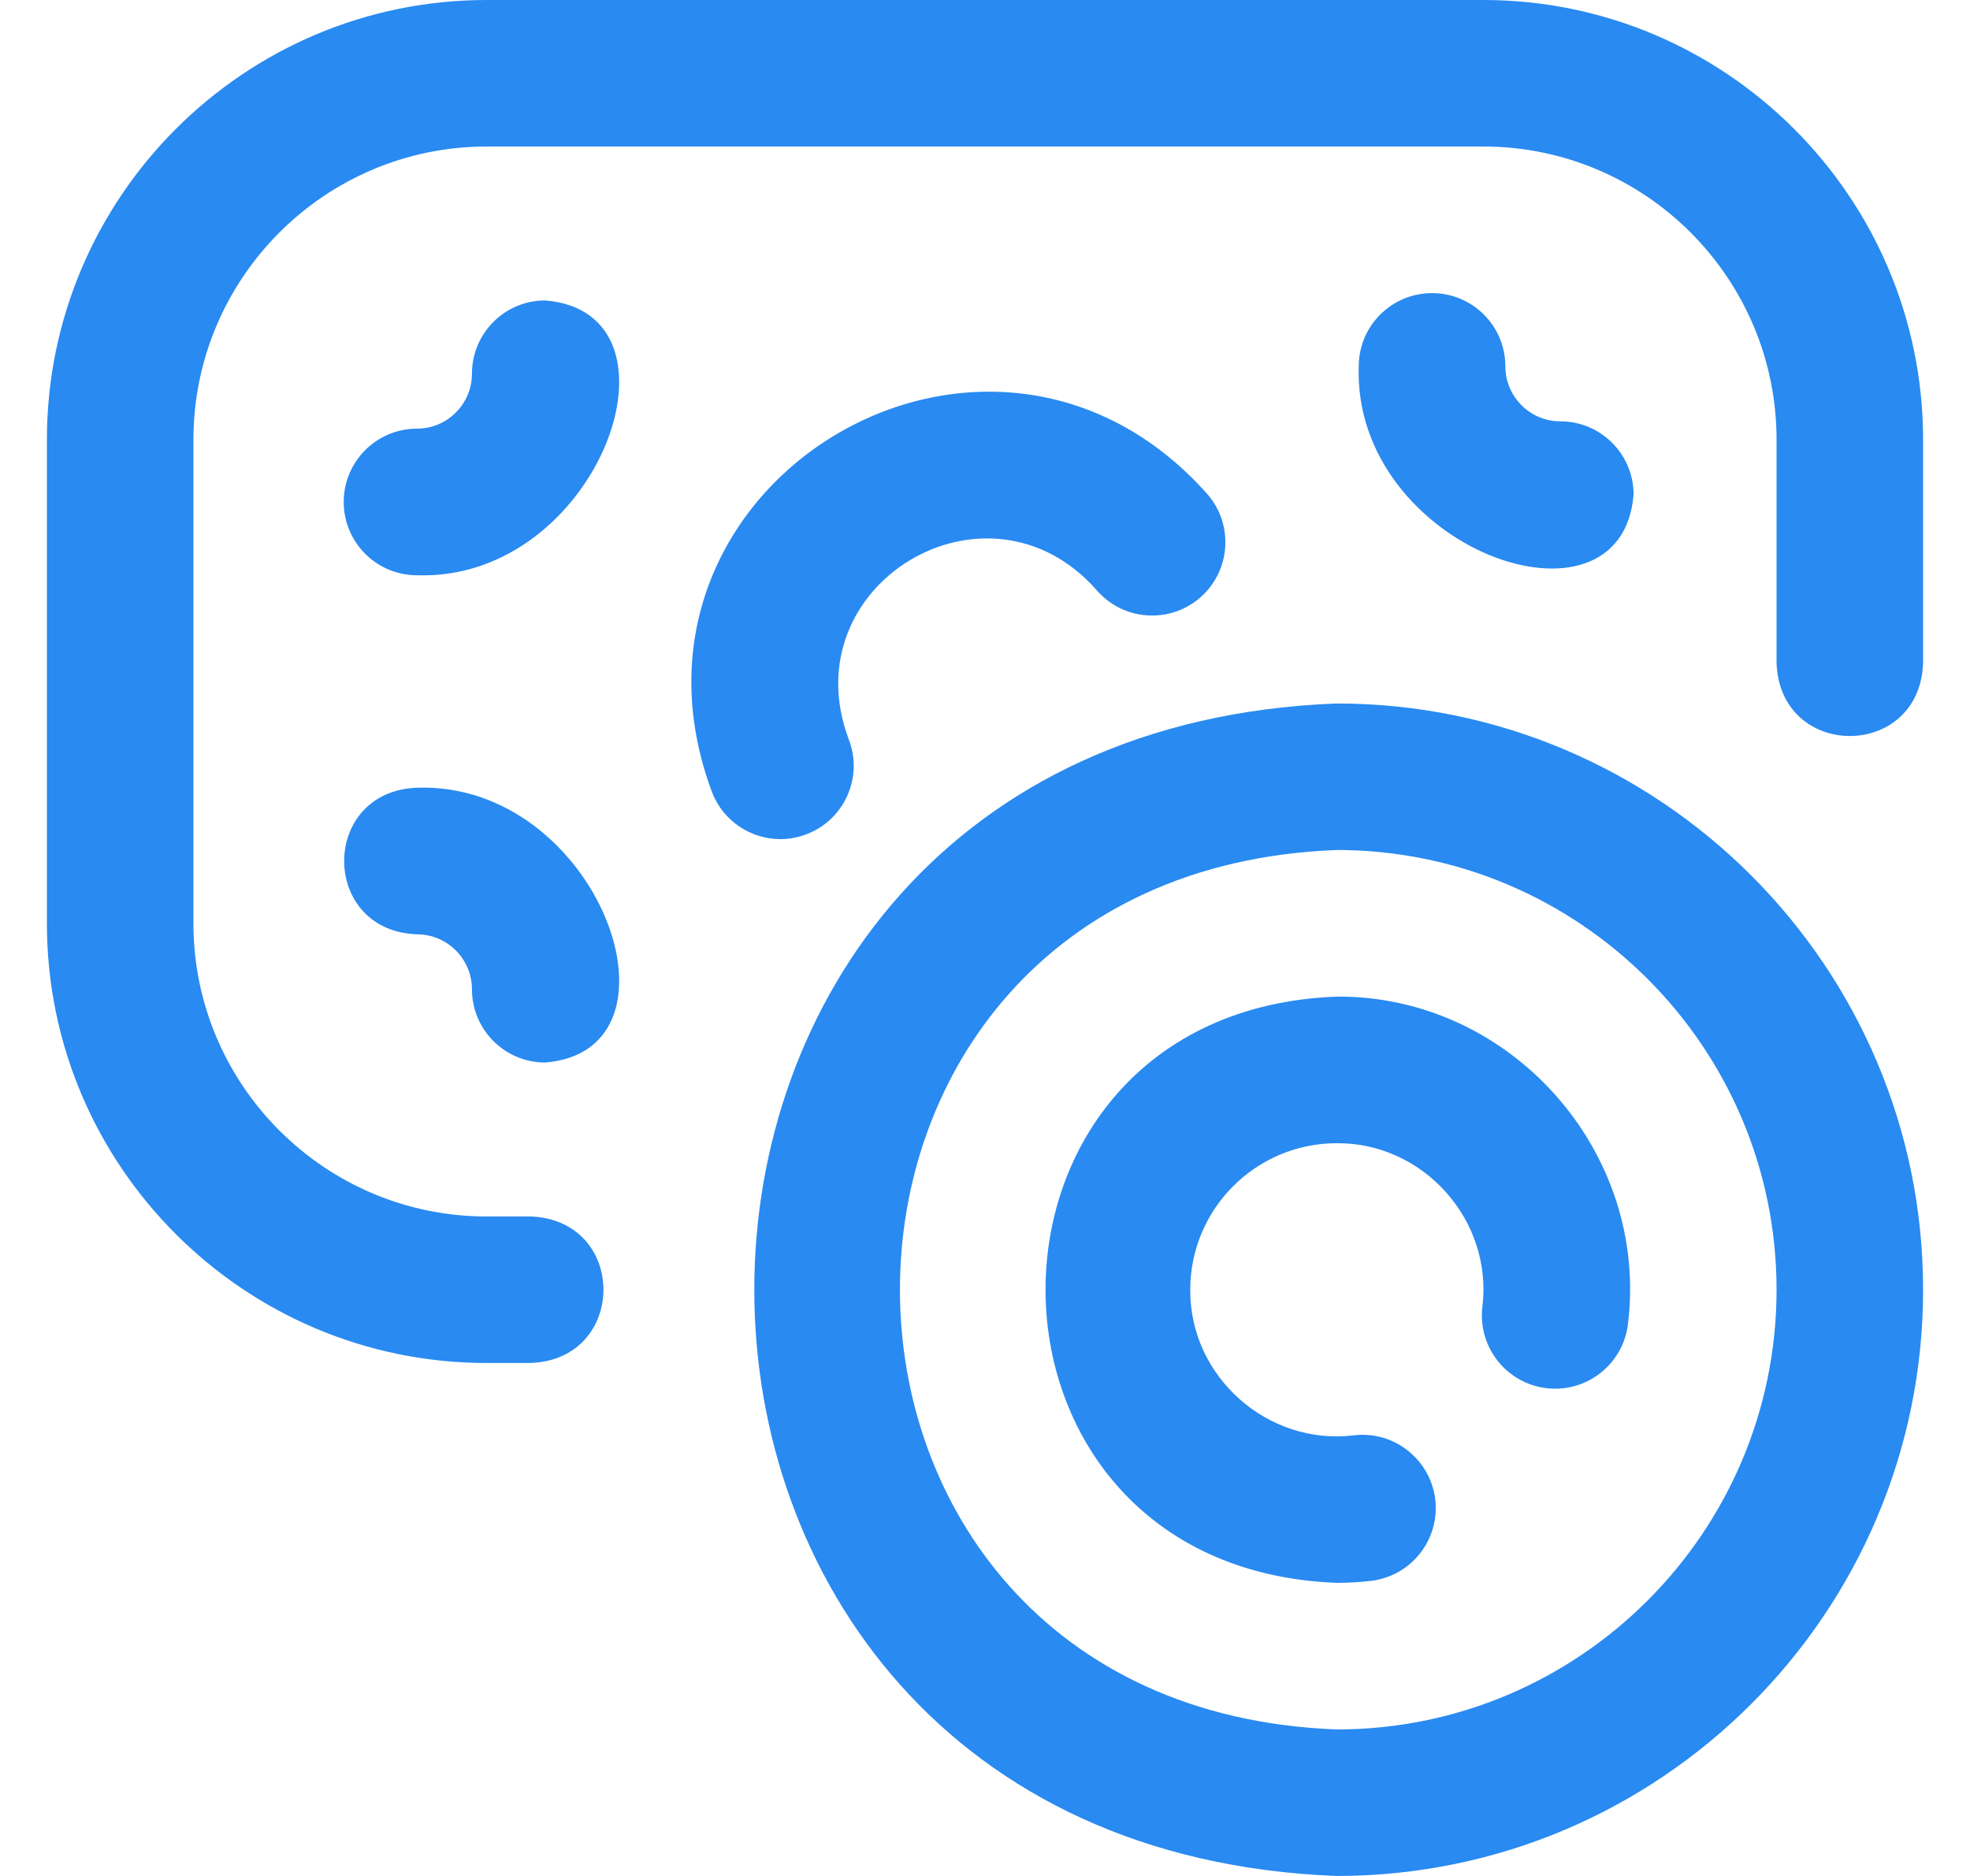 <svg width="21" height="20" viewBox="0 0 21 20" fill="none" xmlns="http://www.w3.org/2000/svg">
<g clip-path="url(#clip0_509_8851)">
<path d="M20.5 4.688V7.07C20.462 8.106 18.976 8.105 18.938 7.07V4.688C18.938 2.964 17.536 1.562 15.812 1.562H5.188C3.464 1.562 2.062 2.964 2.062 4.688V9.845C2.062 11.567 3.464 12.969 5.187 12.969H5.656C6.692 13.007 6.691 14.493 5.656 14.531H5.187C2.602 14.531 0.5 12.429 0.5 9.845V4.688C0.5 2.103 2.603 0 5.188 0H15.812C18.397 0 20.5 2.103 20.5 4.688ZM8.605 8.891C9.007 8.733 9.204 8.279 9.046 7.878C8.431 6.231 10.524 4.973 11.688 6.289C11.968 6.617 12.461 6.655 12.789 6.375C13.117 6.094 13.155 5.601 12.875 5.273C10.545 2.641 6.36 5.16 7.592 8.451C7.713 8.758 8.008 8.946 8.319 8.946C8.414 8.946 8.511 8.928 8.605 8.891ZM17.414 5.273C17.414 4.842 17.064 4.492 16.633 4.492C16.31 4.492 16.047 4.229 16.047 3.906C16.047 3.475 15.697 3.125 15.266 3.125C14.834 3.125 14.484 3.475 14.484 3.906C14.418 5.844 17.282 6.874 17.414 5.273ZM5.812 3.203C5.381 3.203 5.031 3.553 5.031 3.984C5.031 4.307 4.768 4.57 4.445 4.57C4.014 4.57 3.664 4.92 3.664 5.352C3.664 5.783 4.014 6.133 4.445 6.133C6.383 6.199 7.413 3.335 5.812 3.203ZM4.445 8.398C3.41 8.437 3.41 9.923 4.445 9.961C4.768 9.961 5.031 10.224 5.031 10.547C5.031 10.978 5.381 11.328 5.812 11.328C7.413 11.196 6.383 8.332 4.445 8.398ZM20.5 13.75C20.5 17.196 17.696 20 14.25 20C5.97 19.686 5.972 7.813 14.25 7.5C17.696 7.5 20.5 10.304 20.5 13.75ZM18.938 13.75C18.938 11.165 16.835 9.062 14.25 9.062C8.04 9.298 8.042 18.203 14.25 18.438C16.835 18.438 18.938 16.335 18.938 13.75ZM14.614 16.854C15.042 16.804 15.349 16.416 15.3 15.988C15.249 15.559 14.861 15.252 14.433 15.302C13.514 15.415 12.681 14.677 12.688 13.75C12.688 12.888 13.388 12.188 14.25 12.188C15.177 12.181 15.916 13.014 15.802 13.933C15.752 14.362 16.059 14.75 16.488 14.8C16.917 14.849 17.304 14.542 17.354 14.114C17.58 12.276 16.103 10.613 14.25 10.625C10.11 10.782 10.111 16.718 14.25 16.875C14.372 16.875 14.494 16.868 14.614 16.854Z" fill="#298AF1"/>
</g>
<defs>
<clipPath id="clip0_509_8851">
<rect width="20" height="20" fill="white" transform="translate(0.5)"/>
</clipPath>
</defs>
</svg>
